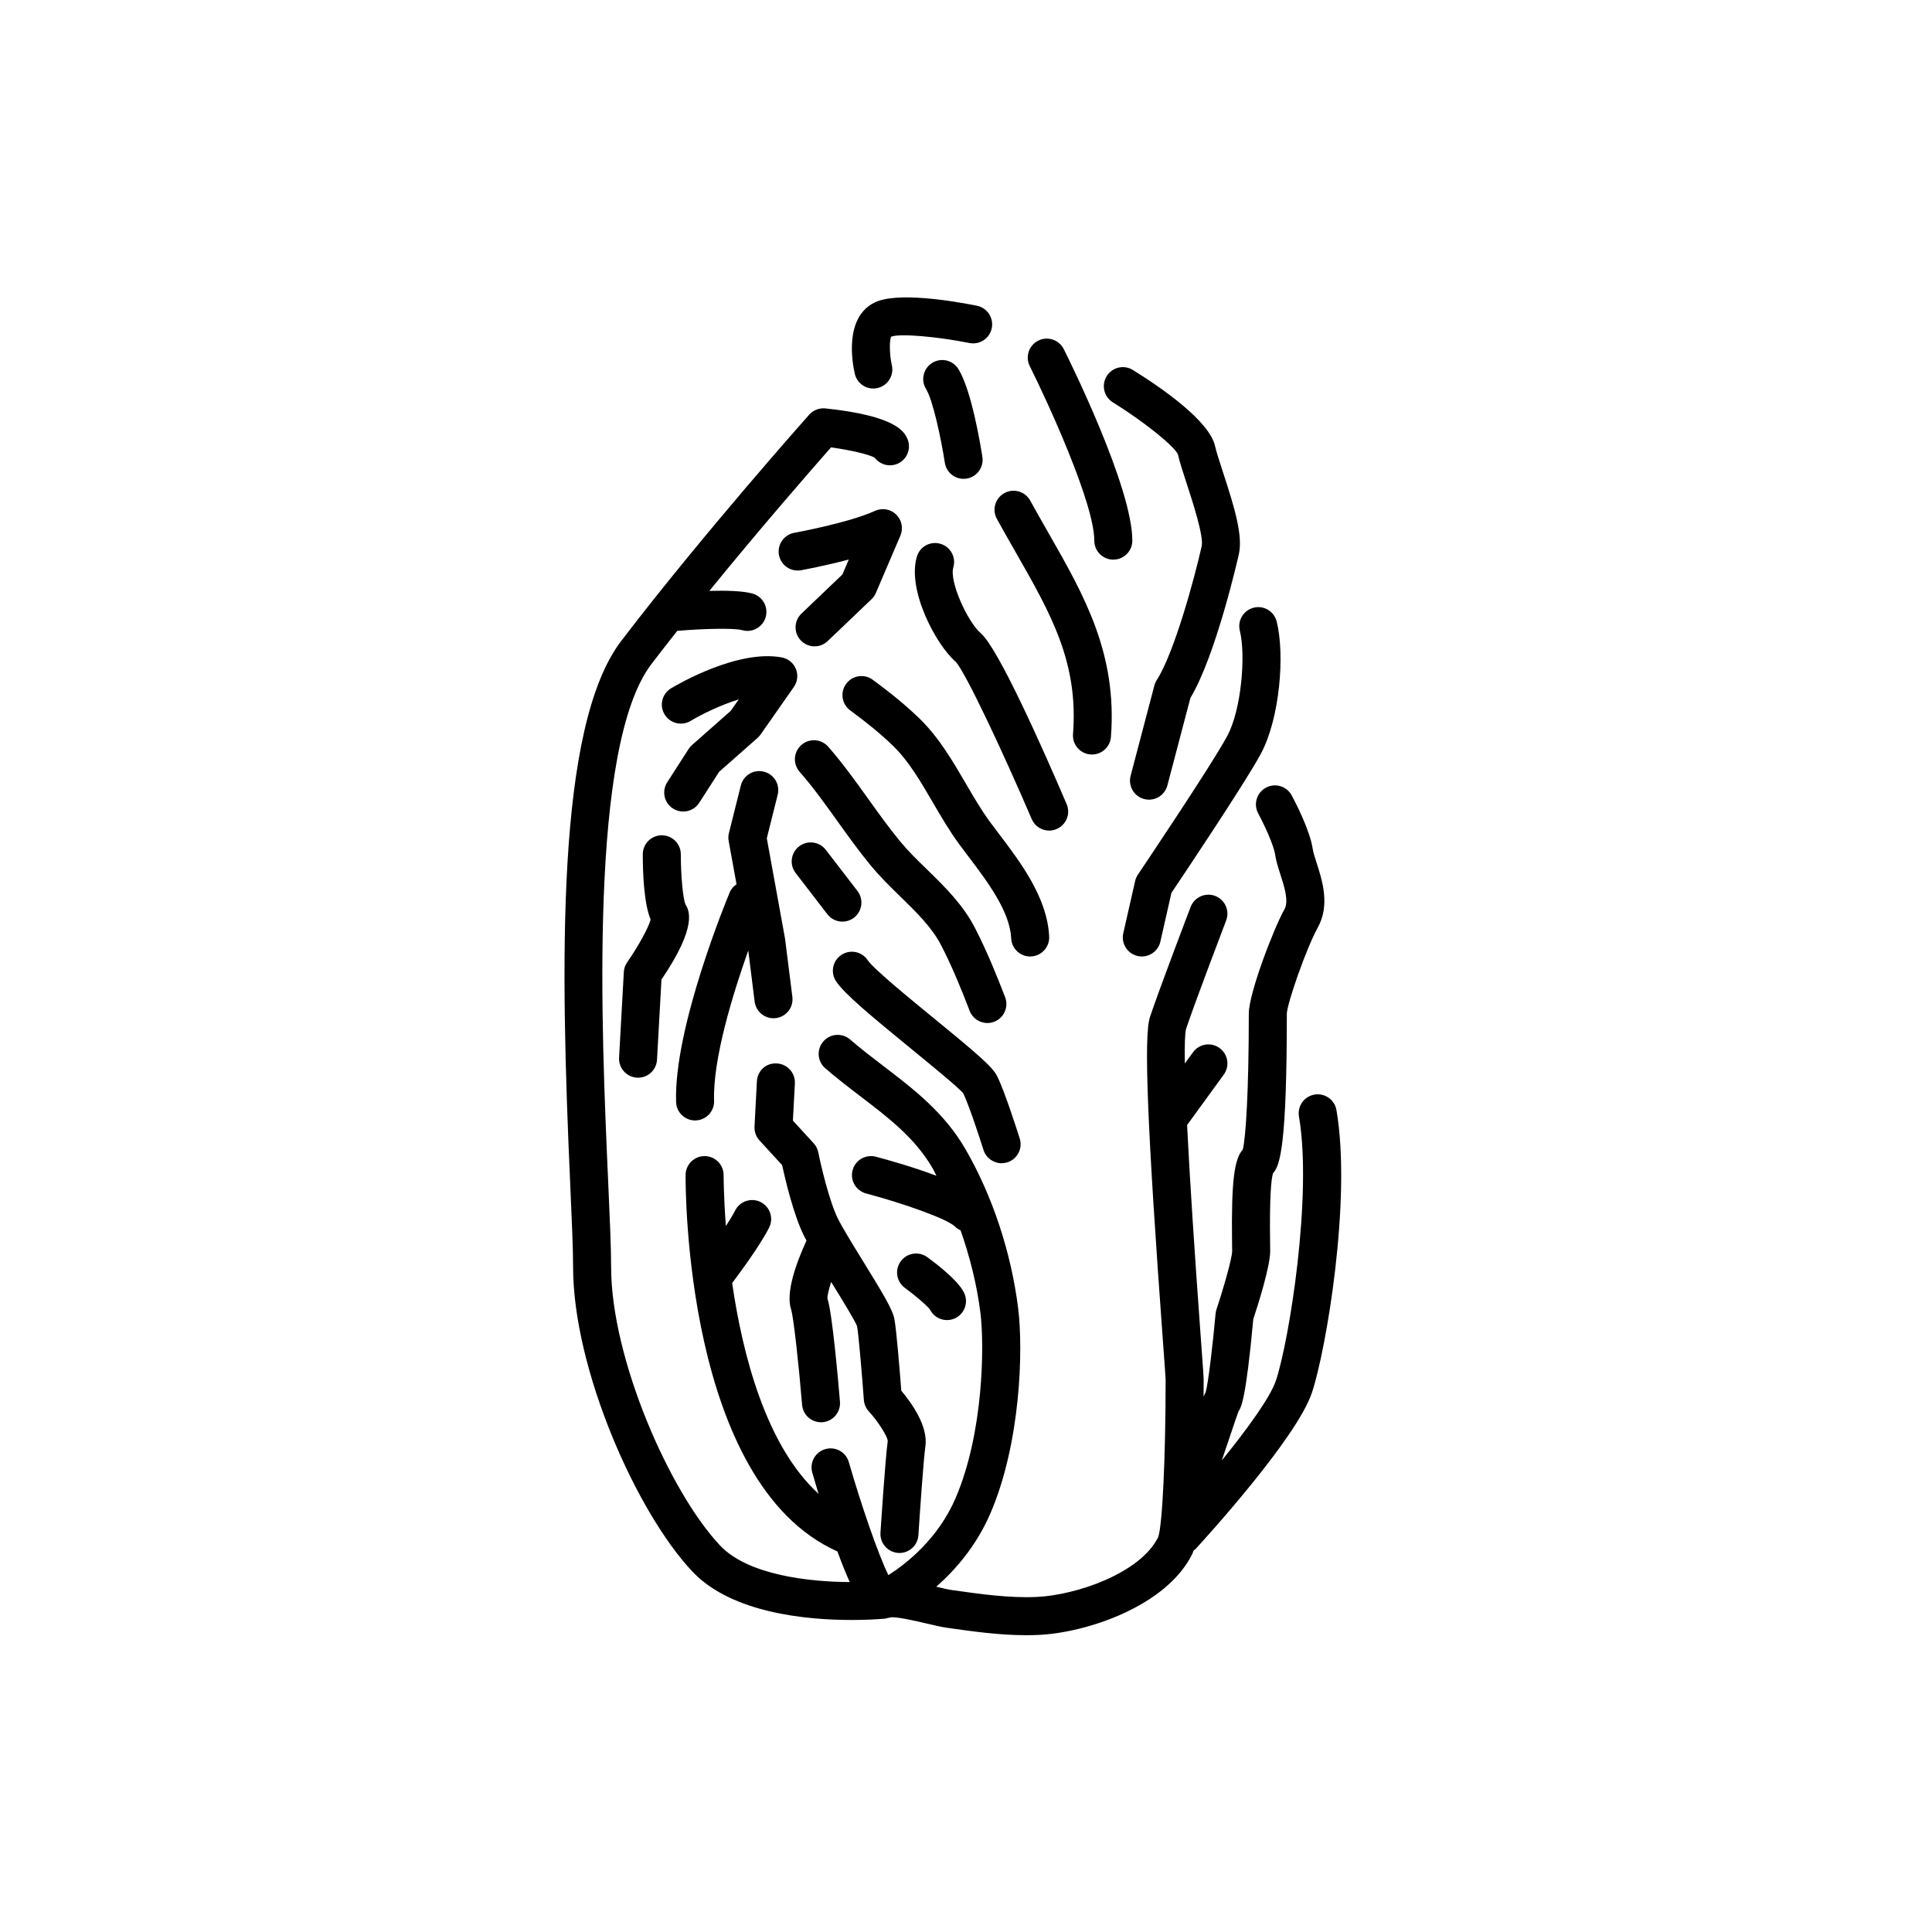 <?xml version="1.0" encoding="UTF-8"?>
<!-- Uploaded to: SVG Repo, www.svgrepo.com, Generator: SVG Repo Mixer Tools -->
<svg fill="#000000" width="800px" height="800px" version="1.1" viewBox="144 144 512 512" xmlns="http://www.w3.org/2000/svg">
 <g>
  <path d="m376.11 301.15 6.504-15.207c0.816-1.918 0.375-4.141-1.121-5.59-1.492-1.453-3.734-1.832-5.625-0.965-6.832 3.152-21.23 5.785-21.379 5.812-2.734 0.496-4.551 3.117-4.059 5.856 0.496 2.734 3.121 4.566 5.856 4.059 0.398-0.07 6.309-1.152 12.652-2.832l-1.691 3.957-10.855 10.367c-2.012 1.922-2.086 5.113-0.168 7.121 0.992 1.039 2.316 1.559 3.644 1.559 1.25 0 2.504-0.461 3.477-1.395l11.602-11.078c0.5-0.469 0.891-1.035 1.164-1.664z"/>
  <path d="m321.84 326.41c-2.387 1.43-3.16 4.523-1.727 6.906 1.434 2.387 4.535 3.164 6.906 1.734 3.129-1.871 8.023-4.231 12.758-5.699l-2.125 3.035-10.254 9.047c-0.348 0.309-0.656 0.664-0.906 1.055l-5.668 8.816c-1.504 2.34-0.828 5.457 1.512 6.961 0.848 0.543 1.785 0.801 2.723 0.801 1.656 0 3.281-0.816 4.242-2.316l5.289-8.227 10.176-8.977c0.301-0.266 0.566-0.562 0.797-0.891l8.816-12.594c0.98-1.402 1.188-3.207 0.535-4.793-0.645-1.586-2.051-2.734-3.734-3.047-11.652-2.172-27.559 7.117-29.34 8.188z"/>
  <path d="m309.32 401.61-1.258 22.672c-0.156 2.781 1.973 5.156 4.746 5.312 0.098 0.004 0.191 0.008 0.285 0.008 2.652 0 4.875-2.078 5.023-4.758l1.18-21.258c9.73-14.309 7.254-18.441 6.356-19.93-0.652-1.418-1.23-7.613-1.23-13.254 0-2.781-2.258-5.039-5.039-5.039-2.785 0-5.039 2.254-5.039 5.039 0 4.789 0.285 13.031 2.082 17.285-0.5 2.027-3.285 7.133-6.211 11.316-0.531 0.766-0.848 1.672-0.895 2.606z"/>
  <path d="m328.2 440.93c0.059 0 0.117 0 0.172-0.004 2.781-0.094 4.961-2.422 4.867-5.203-0.367-11.043 4.988-28.375 9.059-39.82l1.691 13.531c0.32 2.547 2.488 4.414 4.992 4.414 0.207 0 0.418-0.012 0.629-0.039 2.762-0.344 4.719-2.863 4.375-5.625l-1.934-15.391-4.84-26.641 2.883-11.539c0.68-2.699-0.965-5.438-3.664-6.109-2.699-0.695-5.434 0.965-6.106 3.664l-3.148 12.594c-0.176 0.695-0.203 1.418-0.07 2.121l2.082 11.445c-0.742 0.527-1.398 1.184-1.777 2.086-0.605 1.457-14.898 35.875-14.238 55.641 0.09 2.727 2.328 4.875 5.027 4.875z"/>
  <path d="m372.69 478.19c-2.633-4.266-5.352-8.676-6.602-11.172-2.332-4.66-4.57-14.305-5.234-17.629-0.184-0.902-0.605-1.738-1.227-2.414l-5.5-5.996 0.523-9.855c0.145-2.781-1.988-5.152-4.766-5.297-2.922-0.195-5.152 1.988-5.301 4.766l-0.629 11.965c-0.07 1.352 0.402 2.676 1.32 3.672l5.996 6.539c0.777 3.598 3.016 13.176 5.805 18.762 0.184 0.363 0.438 0.812 0.656 1.223-2.805 6.133-5.551 13.852-4.078 18.266 0.668 2.09 2.031 14.75 2.914 25.277 0.211 2.625 2.414 4.617 5.008 4.617 0.137 0 0.281-0.004 0.422-0.016 2.773-0.23 4.832-2.668 4.602-5.438-0.453-5.457-2.043-23.586-3.312-27.301-0.062-0.734 0.324-2.398 0.98-4.43 2.602 4.215 6.402 10.375 6.859 11.727 0.414 2.07 1.328 13.082 1.805 19.535 0.082 1.125 0.547 2.195 1.305 3.027 2.535 2.777 4.973 6.656 5.027 7.852-0.648 4.551-1.875 23.516-1.93 24.32-0.176 2.777 1.93 5.172 4.703 5.352 0.113 0.008 0.223 0.012 0.328 0.012 2.633 0 4.852-2.047 5.023-4.715 0.344-5.375 1.352-20.086 1.852-23.543 0.754-5.293-3.551-11.383-6.391-14.738-0.363-4.832-1.273-16.223-1.844-19.082-0.488-2.445-2.789-6.336-8.316-15.285z"/>
  <path d="m390.45 491.05c0.887 1.766 2.66 2.785 4.512 2.785 0.758 0 1.523-0.168 2.25-0.531 2.488-1.246 3.5-4.269 2.254-6.762-1.574-3.144-6.769-7.227-9.73-9.379-2.254-1.645-5.406-1.141-7.035 1.109-1.637 2.25-1.141 5.402 1.113 7.039 2.898 2.117 6.09 4.898 6.637 5.738z"/>
  <path d="m385.12 421.66c5.535 4.527 13.117 10.727 14.145 12.074 1.402 2.805 4.356 11.785 5.371 15.008 0.676 2.148 2.66 3.523 4.801 3.523 0.5 0 1.012-0.078 1.516-0.234 2.656-0.84 4.129-3.668 3.285-6.32-0.398-1.262-3.957-12.461-5.965-16.48-1.219-2.438-4.668-5.465-16.777-15.367-6.371-5.215-16.004-13.094-17.543-15.402-1.543-2.316-4.668-2.945-6.988-1.398-2.316 1.543-2.941 4.672-1.398 6.988 2.223 3.32 8.875 8.867 19.555 17.609z"/>
  <path d="m356.38 341.42c-2.098 1.832-2.309 5.012-0.477 7.109 3.57 4.078 6.723 8.477 10.055 13.137 2.805 3.914 5.707 7.965 8.871 11.789 2.406 2.906 5.121 5.559 7.742 8.121 4.316 4.207 8.383 8.176 10.824 12.906 3.047 5.891 5.535 12.098 7.566 17.398 0.766 2.004 2.68 3.234 4.703 3.234 0.602 0 1.211-0.109 1.805-0.336 2.598-0.996 3.898-3.91 2.898-6.508-2.137-5.555-4.754-12.086-8.02-18.41-3.188-6.18-8.043-10.918-12.738-15.496-2.555-2.488-4.961-4.836-7.019-7.328-2.941-3.559-5.738-7.461-8.441-11.238-3.324-4.648-6.769-9.457-10.66-13.906-1.84-2.098-5.023-2.305-7.109-0.473z"/>
  <path d="m417.23 397.47c2.781-0.125 4.934-2.481 4.809-5.262-0.469-10.297-7.598-19.699-13.328-27.258-0.832-1.102-1.637-2.164-2.394-3.191-2.238-3.047-4.242-6.473-6.356-10.098-3.504-5.996-7.121-12.195-12.172-17.129-3.375-3.293-7.344-6.594-12.512-10.387-2.238-1.656-5.391-1.164-7.039 1.074-1.648 2.242-1.168 5.394 1.078 7.043 4.773 3.512 8.402 6.519 11.434 9.477 4.078 3.981 7.203 9.332 10.508 15 2.16 3.695 4.387 7.512 6.941 10.988 0.781 1.066 1.617 2.172 2.484 3.312 4.887 6.445 10.965 14.469 11.293 21.633 0.121 2.695 2.348 4.805 5.023 4.805 0.078 0 0.16-0.004 0.23-0.008z"/>
  <path d="m424.02 363.7c2.559-1.094 3.742-4.055 2.648-6.613-6.523-15.219-18.156-41.344-22.766-45.293-3.508-3.008-8.363-13.738-7.266-17.398 0.797-2.664-0.715-5.473-3.379-6.273-2.676-0.809-5.477 0.715-6.273 3.379-2.672 8.906 5.125 23.453 10.262 27.848 2.574 2.711 12.469 23.762 20.164 41.711 0.816 1.91 2.676 3.055 4.629 3.055 0.66-0.004 1.336-0.137 1.98-0.414z"/>
  <path d="m399.36 270.9c0.254 0 0.512-0.02 0.773-0.059 2.75-0.422 4.633-2.996 4.211-5.742-0.449-2.906-2.856-17.684-6.375-23.316-1.473-2.363-4.582-3.082-6.941-1.605-2.356 1.477-3.074 4.582-1.598 6.941 1.785 2.863 3.977 13.133 4.961 19.512 0.379 2.488 2.523 4.269 4.969 4.269z"/>
  <path d="m375.43 246.96c0.379 0 0.762-0.043 1.152-0.133 2.707-0.629 4.387-3.336 3.766-6.043-0.676-2.945-0.656-6.836-0.168-7.562 2.137-0.875 11.824-0.094 20.723 1.68 2.723 0.535 5.383-1.223 5.93-3.953 0.547-2.727-1.227-5.379-3.949-5.926-6.195-1.238-21.234-3.793-27.172-0.828-8.188 4.094-5.742 16.449-5.172 18.887 0.539 2.32 2.606 3.879 4.891 3.879z"/>
  <path d="m413.16 290.34c9.312 16.289 16.676 29.152 15.199 48.188-0.215 2.773 1.859 5.199 4.633 5.41 0.133 0.012 0.266 0.016 0.395 0.016 2.609 0 4.812-2.008 5.019-4.648 1.711-22.121-7.133-37.59-16.496-53.969-1.605-2.809-3.254-5.684-4.891-8.676-1.348-2.434-4.398-3.332-6.844-1.988-2.441 1.34-3.332 4.402-1.992 6.84 1.668 3.043 3.34 5.969 4.977 8.828z"/>
  <path d="m434 287.27c0 2.781 2.254 5.039 5.039 5.039 2.785 0 5.039-2.254 5.039-5.039 0-14.008-16.305-47.027-18.164-50.746-1.25-2.488-4.277-3.5-6.762-2.254-2.488 1.246-3.5 4.269-2.254 6.762 4.758 9.516 17.102 36.367 17.102 46.238z"/>
  <path d="m438.91 250.62c8.289 5.144 16.379 11.676 17.258 13.816 0.438 1.965 1.309 4.633 2.32 7.723 1.477 4.527 4.555 13.941 3.977 16.543-1.879 8.473-7.273 28.301-11.91 35.523-0.285 0.441-0.5 0.93-0.633 1.441l-6.297 23.93c-0.707 2.691 0.895 5.445 3.586 6.156 0.434 0.113 0.859 0.164 1.289 0.164 2.234 0 4.269-1.496 4.867-3.758l6.106-23.199c6.848-11.379 12.773-37.805 12.836-38.078 1.094-4.914-1.066-12.156-4.242-21.855-0.887-2.723-1.727-5.297-2.055-6.781-1.496-6.734-14.293-15.539-21.785-20.191-2.363-1.473-5.473-0.742-6.938 1.625-1.469 2.367-0.746 5.477 1.621 6.941z"/>
  <path d="m472.57 311.16c1.629 6.531 0.395 20.965-3.332 27.875-4.234 7.875-23.477 36.441-23.672 36.727-0.348 0.516-0.602 1.094-0.738 1.699l-3.148 13.855c-0.613 2.715 1.086 5.41 3.797 6.031 0.375 0.086 0.754 0.125 1.121 0.125 2.297 0 4.379-1.586 4.91-3.922l2.938-12.941c3.219-4.789 19.547-29.156 23.664-36.801 5.082-9.441 6.426-26.316 4.227-35.098-0.676-2.695-3.414-4.352-6.106-3.664-2.695 0.68-4.34 3.414-3.66 6.113z"/>
  <path d="m498.17 438.19c-0.469-2.742-3.059-4.574-5.816-4.117-2.742 0.473-4.586 3.074-4.113 5.816 3.578 20.867-2.562 59.332-6.109 69.977-1.473 4.406-7.539 12.77-14.352 21.176 0.641-1.863 1.305-3.816 2.008-5.918 0.988-2.941 2.215-6.602 2.422-7.09 0.684-1.023 1.949-2.922 3.922-24.43 1.262-3.828 4.481-13.988 4.481-18.035l-0.023-2.144c-0.172-12.148 0.281-16.801 0.754-18.477 1.93-2.012 3.68-7.742 3.68-42.328 0.113-2.832 5.188-17.379 8.184-22.77 3.316-5.965 1.227-12.461-0.301-17.207-0.457-1.418-0.887-2.754-1.004-3.586-0.723-5.039-4.781-12.773-5.59-14.27-1.32-2.449-4.383-3.371-6.824-2.047-2.449 1.32-3.371 4.375-2.051 6.824 1.656 3.074 4.144 8.488 4.488 10.922 0.242 1.68 0.797 3.41 1.387 5.242 1.066 3.32 2.277 7.086 1.086 9.23-2.977 5.344-9.453 22.34-9.453 27.633 0 20.66-0.797 32.84-1.586 36.016-2.203 2.574-3.09 7.902-2.848 24.957l0.023 2.004c-0.012 1.797-2.156 9.418-4.148 15.41-0.121 0.367-0.207 0.75-0.242 1.141-0.762 8.391-1.965 18.535-2.629 20.836-0.172 0.316-0.348 0.699-0.555 1.191 0.012-1.547 0.02-3.078 0.02-4.57 0-0.621-0.121-2.356-0.695-10.156-1.785-24.449-3.016-43.539-3.695-57.27l9.723-13.367c1.637-2.25 1.141-5.402-1.113-7.039-2.258-1.645-5.402-1.141-7.035 1.109l-2.176 2.988c-0.074-4.852 0.023-7.949 0.32-9.137 2.461-7.367 10.555-28.551 10.633-28.766 0.992-2.598-0.305-5.512-2.902-6.504-2.602-0.984-5.504 0.305-6.504 2.906-0.34 0.879-8.254 21.602-10.781 29.172-1.688 5.059-0.715 29.348 3.484 86.641 0.383 5.269 0.645 8.777 0.664 9.418 0 20.926-0.875 38.953-1.988 41.828-4.789 9.586-21.762 15.34-32.168 15.809-7.262 0.336-14.867-0.746-22.633-1.844-0.973-0.137-2.391-0.484-4-0.867 5.074-4.441 10.672-10.855 14.406-19.562 7.941-18.527 8.688-43.109 7.297-54.254-1.852-14.766-6.781-29.688-13.891-42.02-5.637-9.797-13.824-16.043-21.738-22.09-2.961-2.262-6.023-4.602-8.898-7.09-2.102-1.816-5.285-1.598-7.106 0.516-1.82 2.102-1.594 5.285 0.512 7.106 3.109 2.688 6.293 5.125 9.379 7.477 7.449 5.691 14.488 11.066 19.125 19.113 0.348 0.602 0.625 1.277 0.961 1.895-6.312-2.375-13.102-4.262-16.059-5.047-2.676-0.699-5.441 0.887-6.16 3.582-0.715 2.688 0.891 5.445 3.582 6.16 9.707 2.57 21.484 6.707 23.547 8.766 0.438 0.438 0.953 0.742 1.484 0.988 2.488 7.07 4.336 14.48 5.266 21.895 1.062 8.523 0.859 31.719-6.559 49.031-4.668 10.898-13.141 17.48-17.832 20.465-2.727-5.539-7.223-18.633-10.484-29.949-0.762-2.672-3.539-4.211-6.238-3.445-2.672 0.773-4.215 3.566-3.445 6.234 0.57 1.977 1.117 3.828 1.652 5.606-13.871-12.691-20.098-36.672-22.887-55.848 1.484-1.969 7.394-9.898 9.801-14.707 1.246-2.488 0.234-5.516-2.254-6.762-2.488-1.246-5.512-0.234-6.762 2.254-0.566 1.125-1.453 2.578-2.449 4.109-0.602-7.957-0.598-13.27-0.598-13.465 0.02-2.781-2.219-5.055-5-5.078h-0.039c-2.766 0-5.012 2.231-5.039 4.996-0.023 3.324-0.191 81.586 40.129 99.73 0.035 0.016 0.07 0.008 0.102 0.023 1.199 3.293 2.293 5.977 3.277 8.141-11.035-0.059-27.051-1.91-34.383-9.703-13.348-14.18-28.859-49.504-28.859-73.797 0-5.102-0.344-12.785-0.777-22.508-1.805-40.379-5.164-115.54 11.5-137.33 2.219-2.902 4.508-5.836 6.82-8.762 0.039-0.004 0.074 0.016 0.113 0.012 6.523-0.562 14.914-0.789 17.074-0.176 0.461 0.133 0.926 0.195 1.387 0.195 2.188-0.004 4.207-1.445 4.84-3.656 0.762-2.676-0.789-5.465-3.465-6.231-2.59-0.742-7.168-0.832-11.469-0.715 14.082-17.293 27.566-32.715 32.254-38.035 5.059 0.699 10.043 1.859 11.57 2.727 1.426 1.918 4.074 2.602 6.297 1.5 2.488-1.242 3.5-4.269 2.254-6.758-0.797-1.594-2.914-5.828-21.613-7.797-1.598-0.156-3.207 0.449-4.285 1.656-0.281 0.312-28.09 31.539-49.781 59.91-17.438 22.793-16.141 86.23-13.566 143.9 0.43 9.598 0.766 17.184 0.766 22.059 0 26.973 16.684 64.852 31.598 80.703 10.445 11.094 30.52 12.852 42.203 12.852 3.766 0 6.648-0.184 8.062-0.293 0.246 0.008 0.488-0.035 0.738-0.062 0.043-0.004 0.168-0.016 0.191-0.016 0.164-0.016 0.301-0.102 0.457-0.129 0.266-0.07 0.535-0.062 0.801-0.184 1.523-0.277 7.035 1 9.668 1.629 2.051 0.488 3.879 0.914 5.516 1.145 6.773 0.961 13.75 1.945 20.848 1.945 1.078 0 2.156-0.023 3.238-0.07 12.766-0.574 33.84-7.586 40.727-21.367 0.137-0.281 0.27-0.633 0.398-1.023 0.152-0.129 0.344-0.191 0.48-0.344 2.742-2.981 26.879-29.477 30.879-41.488 3.715-11.109 10.574-51.098 6.496-74.871z"/>
  <path d="m367.25 388.24c1.074 0 2.148-0.344 3.066-1.047 2.211-1.699 2.617-4.859 0.926-7.066l-8.398-10.914c-1.699-2.203-4.856-2.613-7.066-0.922-2.211 1.699-2.617 4.859-0.926 7.066l8.398 10.914c0.996 1.293 2.492 1.969 4 1.969z"/>
 </g>
</svg>
